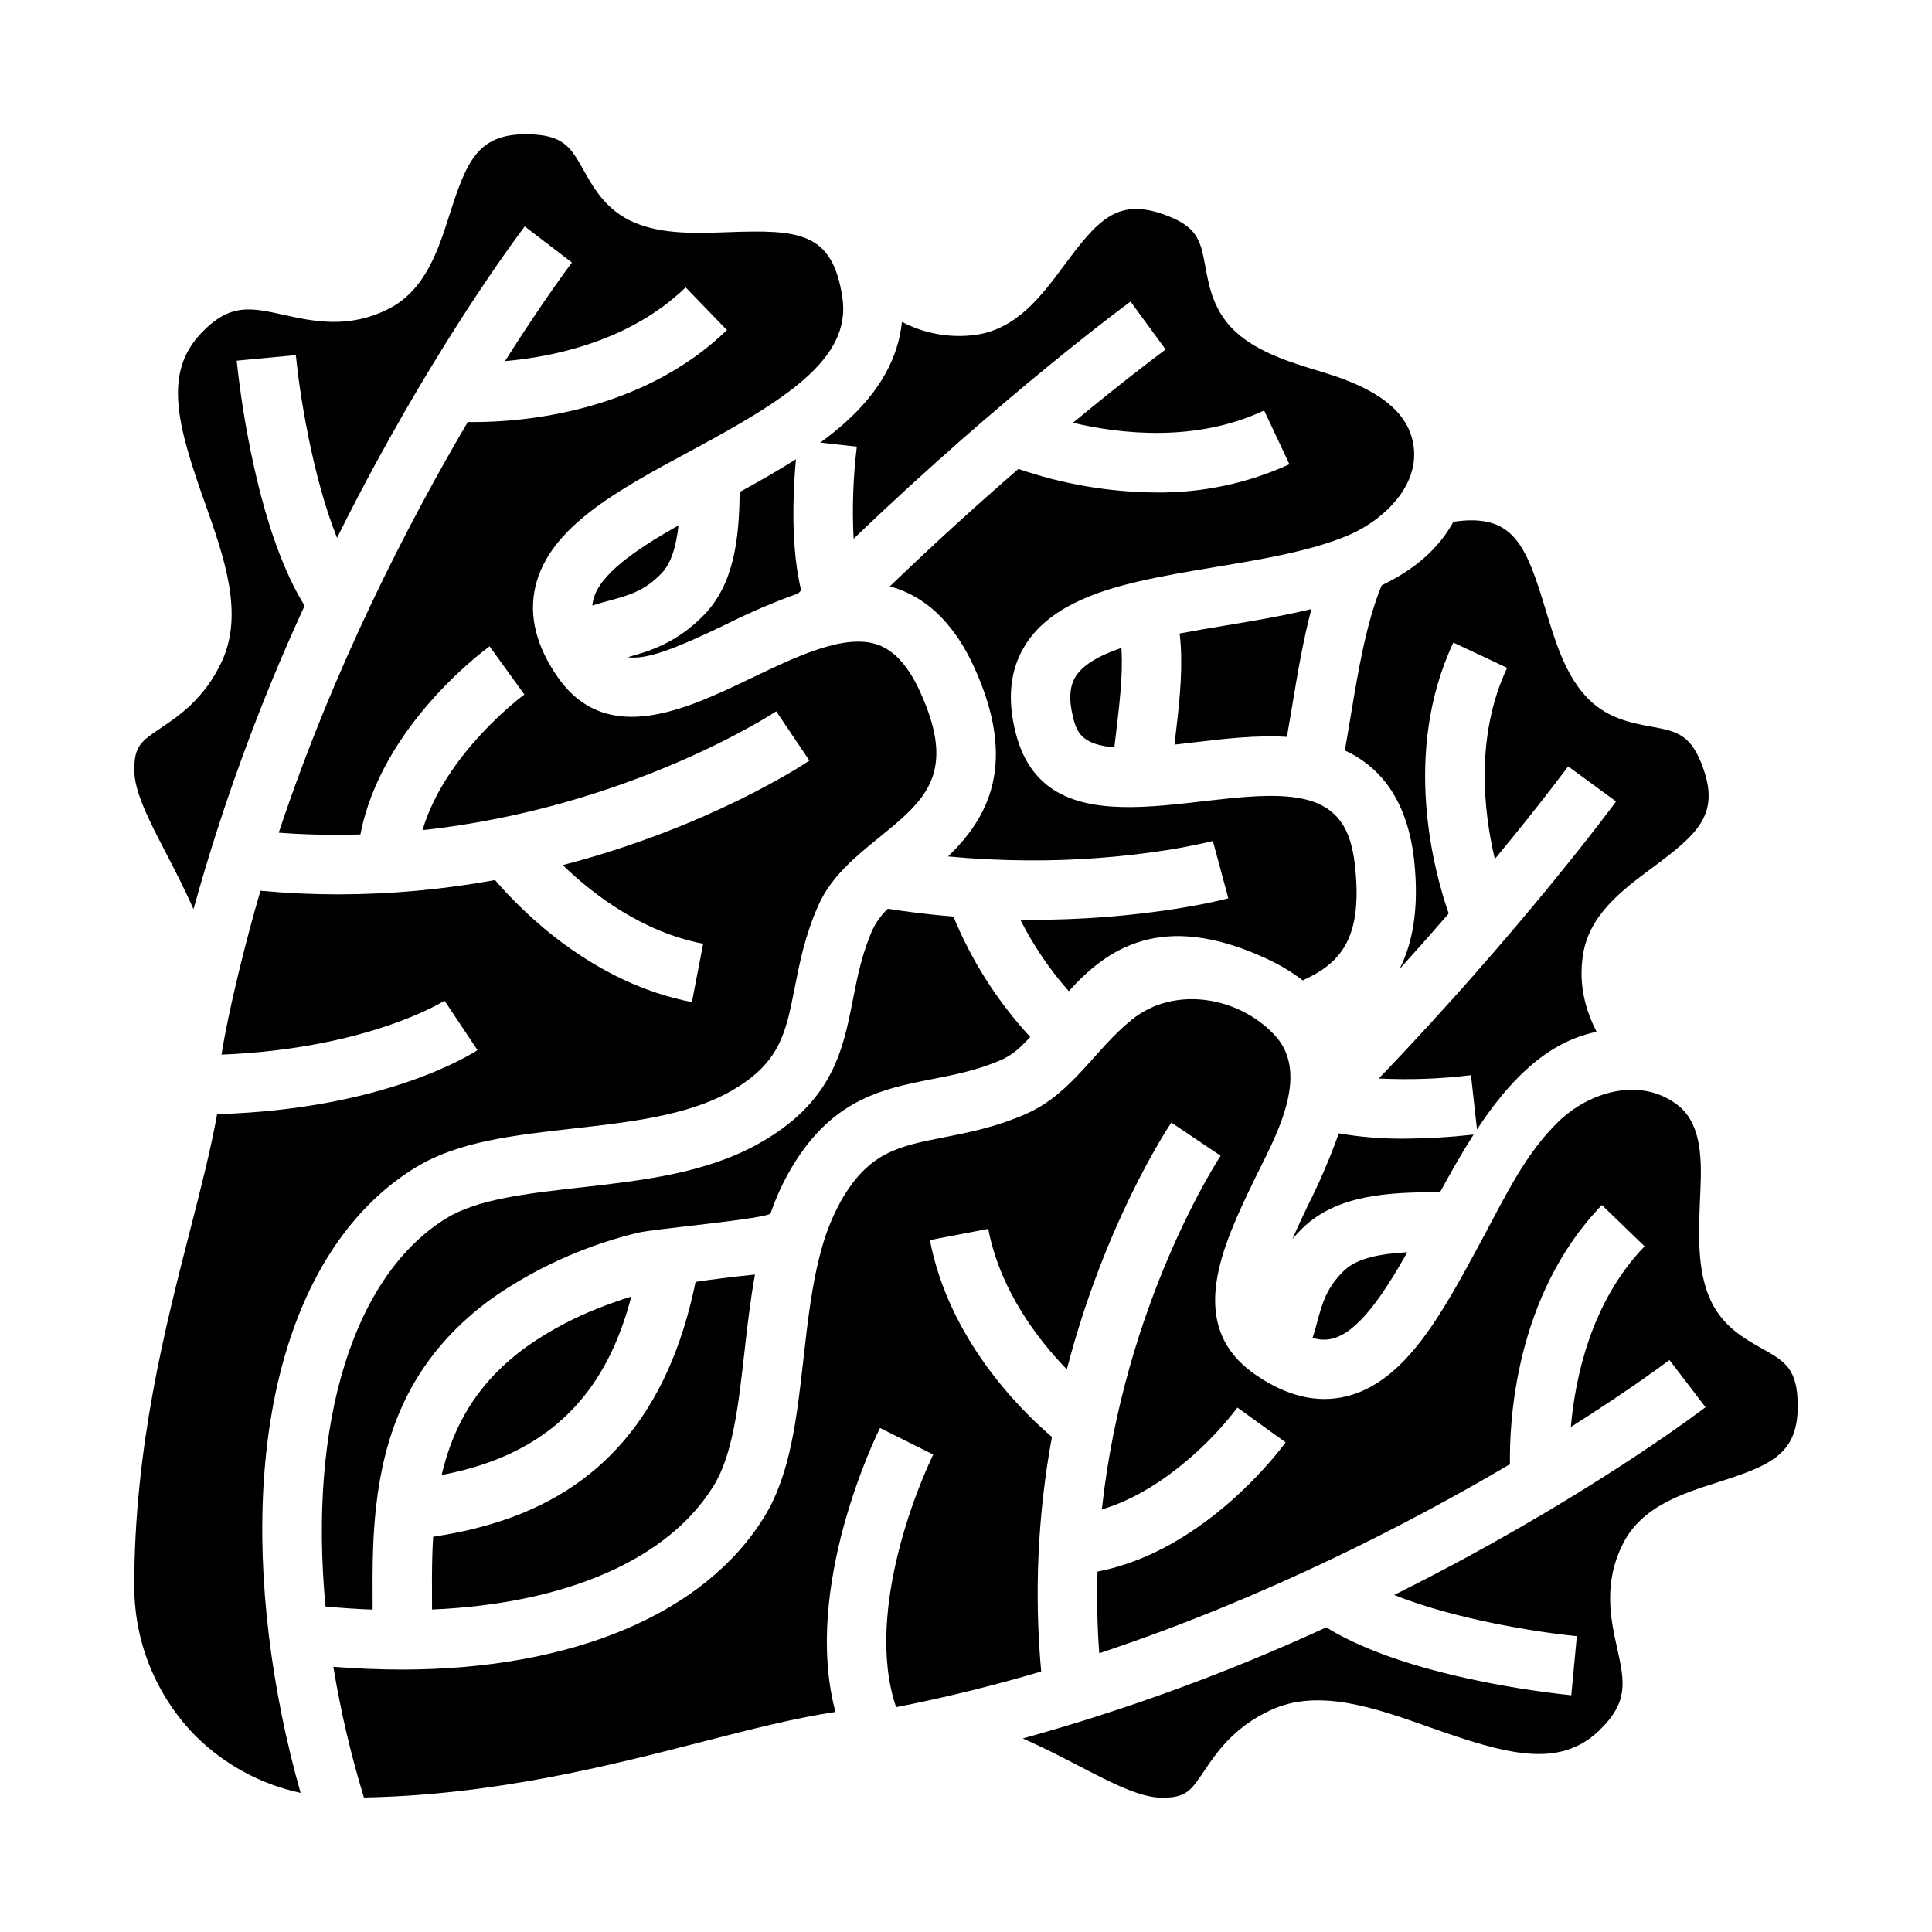 <?xml version="1.0" encoding="UTF-8"?>
<!-- Uploaded to: SVG Repo, www.svgrepo.com, Generator: SVG Repo Mixer Tools -->
<svg fill="#000000" width="800px" height="800px" version="1.1" viewBox="144 144 512 512" xmlns="http://www.w3.org/2000/svg">
 <g>
  <path d="m371.07 262.37c-0.988 8.098-1.273 16.262-0.855 24.406 39.754-38.148 73.027-62.602 73.391-62.863l9.297 12.707c-0.191 0.141-9.723 7.148-24.559 19.422 12.484 2.953 32.516 5.277 50.668-3.258l6.699 14.25h-0.004c-11.09 5.066-23.16 7.621-35.352 7.477-12.41-0.09-24.727-2.199-36.457-6.242-10.234 8.855-21.859 19.336-34.086 31.125 0.758 0.207 1.516 0.434 2.262 0.707 8.434 3.051 15.18 9.996 20.051 20.641 11.867 25.938 3.457 40.246-6.887 50.227 6.961 0.656 14.031 1.008 21.113 1.047 12.34 0.082 24.664-0.828 36.855-2.727 7.691-1.223 12.168-2.414 12.215-2.426l4.098 15.199c-0.211 0.059-5.234 1.402-13.844 2.773v0.004c-12.672 1.961-25.477 2.941-38.297 2.922h-1.105c-0.625 0-1.25-0.016-1.875-0.023 3.453 6.836 7.769 13.199 12.84 18.934 10.062-11.156 24.492-21.395 52.016-8.797 3.547 1.59 6.898 3.582 9.992 5.938 9.656-4.43 15.824-10.652 13.922-29.578-0.82-8.176-3.027-16.066-13.52-18.461-22.508-5.133-66.527 15.926-76.086-16.105-0.133-0.441-0.266-0.938-0.387-1.434l-0.02-0.07c-2.269-8.844-1.488-16.539 2.328-22.871 6.285-10.43 19.355-14.652 30.039-17.16 6.465-1.52 13.594-2.707 20.492-3.859 12.445-2.074 25.316-4.219 35.121-8.355 0.07-0.031 0.141-0.059 0.211-0.086 9.922-4.234 20.43-14.465 16.641-26.406-3.051-9.617-14.887-14.207-23.617-16.848-8.156-2.465-16.594-5.019-22.633-10.391-6.066-5.402-7.305-12.102-8.297-17.496-1.277-6.953-1.988-10.781-11.43-14.008-12.102-4.133-17.234 1.832-25.992 13.629-5.856 7.894-12.496 16.836-23.27 18.402h0.012c-6.777 0.965-13.684-0.23-19.738-3.414-0.953 9.605-5.973 18.555-15.039 26.688-2.059 1.848-4.277 3.609-6.594 5.305z"/>
  <path d="m455.25 341.33c1.566-0.176 3.156-0.359 4.785-0.555 8.363-0.992 16.934-2.008 25.012-1.492 0.445-2.547 0.887-5.156 1.336-7.871 1.453-8.742 2.941-17.656 5.152-26.004-7.445 1.797-15.262 3.106-22.926 4.383-4.152 0.688-8.168 1.363-11.992 2.09 0.129 1.109 0.242 2.246 0.309 3.445 0.457 8.012-0.547 16.473-1.52 24.66-0.051 0.449-0.105 0.895-0.156 1.344z"/>
  <path d="m525.62 459.96c2.762-5.074 5.695-10.297 8.902-15.289l-0.004 0.004c-6.125 0.68-12.281 1.039-18.445 1.074-5.789 0.055-11.57-0.414-17.273-1.402-2.379 6.652-5.172 13.148-8.363 19.453-1.523 3.18-2.82 6.004-3.922 8.531v0.004c0.875-1.031 1.801-2.016 2.773-2.953 9.062-8.742 22.648-9.496 36.332-9.422z"/>
  <path d="m428.98 323.41c-1.594 2.644-1.766 6.231-0.531 10.961 0.023 0.094 0.047 0.188 0.066 0.285 0.047 0.188 0.098 0.375 0.156 0.559 0.914 3.141 2.527 6.18 10.648 6.848 0.012-0.098 0.023-0.211 0.035-0.309 0.137-1.203 0.281-2.41 0.426-3.621 0.891-7.512 1.816-15.277 1.438-21.895-0.012-0.188-0.027-0.355-0.043-0.539-6.371 2.172-10.395 4.719-12.195 7.711z"/>
  <path d="m501.91 334c-0.492 2.93-0.984 5.922-1.512 8.875 10.742 4.965 16.941 14.938 18.434 29.781 1.234 12.285-0.477 21.336-3.961 28.184 4.664-5.152 9.023-10.086 13.047-14.738-3.824-10.988-12.523-42.539 1.234-71.812l14.25 6.695c-8.535 18.156-6.207 38.188-3.258 50.668 12.277-14.836 19.285-24.371 19.43-24.559l12.707 9.297c-0.266 0.359-24.734 33.648-62.883 73.414h-0.004c8.152 0.41 16.324 0.117 24.426-0.875l1.598 14.375c8.207-12.445 18.215-23.152 31.691-25.867-2.75-5.469-4.836-12-3.637-20.207 1.57-10.77 10.512-17.406 18.402-23.266 11.793-8.758 17.758-13.887 13.625-25.992-3.223-9.441-7.051-10.148-14.004-11.43-5.391-0.992-12.094-2.231-17.492-8.301-5.371-6.031-7.922-14.465-10.387-22.633-5.207-17.219-8.535-25.684-24.453-23.336-3.836 7.023-10.098 12.566-18.984 16.828-4.086 9.777-6.211 22.527-8.27 34.898z"/>
  <path d="m491.86 498.52c1.672 0.578 3.473 0.664 5.188 0.242 6.836-1.664 13.457-11.484 19.902-22.895-7.117 0.375-13.312 1.539-16.742 4.848-4.676 4.508-5.82 8.758-7.148 13.676-0.355 1.328-0.738 2.715-1.199 4.129z"/>
  <path d="m269.51 532.85c26.805-7.852 37-26.938 41.797-45.266-3.098 0.984-6.066 2.039-8.844 3.148-6.086 2.383-11.891 5.418-17.32 9.055-3.613 2.434-6.969 5.238-10.004 8.363-6.981 7.262-11.559 15.914-14.098 26.727 0.57-0.109 1.145-0.219 1.699-0.336l0.188-0.035c2.262-0.477 4.481-1.035 6.582-1.656z"/>
  <path d="m610.86 501.32c-4.781-2.68-10.727-6.019-13.875-13.512-3.133-7.445-2.82-16.25-2.516-24.766 0.297-8.324 1.633-20.469-5.934-26.238-9.914-7.562-23.348-3.453-31.5 4.406-8.766 8.453-14.129 19.832-19.824 30.406l-0.832 1.547c-10.266 19.066-19.965 37.078-35.594 40.887-7.648 1.871-15.652 0-23.781-5.547-0.148-0.098-0.359-0.238-0.578-0.395-18.48-13-8.336-34.137-0.18-51.129 5.031-10.48 15.574-27.957 5.562-38.66-9.664-10.332-26.641-13.078-37.758-4.184-9.965 7.977-15.824 19.59-27.992 24.992-7.996 3.543-15.379 4.996-21.895 6.273-12.102 2.375-20.094 3.938-27.535 17.281l0.004 0.008c-2.117 3.91-3.766 8.051-4.922 12.34-2.527 9-3.676 19.207-4.785 29.082-1.758 15.66-3.422 30.449-10.277 41.684-15.73 25.773-50.727 40.598-96.016 40.66-5.953-0.012-12.07-0.254-18.289-0.742v0.004c1.918 11.715 4.625 23.285 8.102 34.637 34.605-0.652 64.863-8.398 89.375-14.688 13.113-3.367 24.895-6.391 35.582-7.981-8.855-33.25 10.879-73.383 11.816-75.254l14.086 7.035h-0.004c-3.953 8.426-7.074 17.215-9.32 26.246-2.863 11.57-5.027 27.453-0.504 40.703 13.137-2.562 25.992-5.769 38.449-9.445-1.875-20.754-0.918-41.664 2.844-62.156-8.938-7.676-27.34-26.211-32.34-52.18l15.461-2.977c3.129 16.25 13.059 29.227 20.828 37.246 10.094-38.82 26.598-63.762 27.703-65.406l13.062 8.789c-0.32 0.48-25.543 38.77-31.488 93.734 9.055-2.703 16.953-8.191 22.527-12.93v0.004c4.965-4.191 9.461-8.906 13.41-14.062l12.77 9.211c-0.914 1.266-21.047 28.727-49.848 34.234h-0.004c-0.223 7.223-0.07 14.449 0.465 21.656 43.828-14.586 81.879-34.219 108.84-50.105-0.195-10.527 1.125-44.645 24.359-68.684l11.316 10.941c-14.309 14.801-18.426 35.164-19.543 47.883 16.375-10.363 25.84-17.523 26.133-17.746l9.566 12.504c-0.984 0.75-24.473 18.637-62.727 39.453-6.043 3.289-12.672 6.758-19.801 10.301 16.414 6.582 38.828 10.004 48.422 10.91l-1.477 15.676 0.004-0.004c-9.391-0.992-18.715-2.512-27.934-4.551-15.844-3.512-28.23-8.023-37-13.445-25.969 11.961-52.863 21.805-80.414 29.441 5.273 2.32 10.152 4.844 14.637 7.172 8.82 4.578 16.434 8.531 22.246 8.531 6.402 0 7.602-1.781 11.164-7.074 3.266-4.848 7.734-11.492 17.562-16.102 12.707-5.957 27.75-0.625 42.297 4.535 20.141 7.141 34.137 11.062 44.773 0.887 7.969-7.617 6.777-13.008 4.809-21.941-1.688-7.656-3.789-17.184 1.648-27.793 4.969-9.688 15.574-13.082 24.934-16.074 13.988-4.465 21.289-7.394 21.289-20.191 0-9.977-3.394-11.883-9.559-15.34z"/>
  <path d="m258.61 554.78c-0.176 4.926-0.148 9.832-0.117 14.578 0 0.395 0 0.789 0.008 1.18 35.77-1.555 62.762-13.367 74.707-32.941 5.039-8.258 6.512-21.367 8.07-35.242 0.766-6.801 1.555-13.75 2.793-20.59-6.227 0.648-11.367 1.285-15.734 1.949-7.086 34.57-24.902 55.605-54.379 64.238-2.535 0.75-5.215 1.426-7.953 2l-0.168 0.035c-2.234 0.469-4.582 0.895-7.043 1.27-0.074 1.141-0.137 2.305-0.184 3.523z"/>
  <path d="m336.19 309.57c6.258-3.16 12.703-5.93 19.301-8.293 0.273-0.277 0.543-0.547 0.816-0.82-2.144-9.039-2.609-20.672-1.379-34.754-4.773 3.051-9.828 5.902-14.91 8.68-0.141 12.621-1.52 24.352-9.402 32.523-7.266 7.531-14.703 9.734-20.285 11.25 4.961 0.762 12.586-2.219 25.859-8.586z"/>
  <path d="m254.2 453.35c11.234-6.859 26.027-8.52 41.688-10.281 14.793-1.664 30.094-3.383 41.426-9.703 13.34-7.441 14.906-15.434 17.281-27.535 1.277-6.516 2.727-13.898 6.273-21.891 3.398-7.66 9.867-12.918 16.125-18.008 12.062-9.809 20.777-16.895 10.824-38.648-3.09-6.754-6.719-10.805-11.09-12.387-8.695-3.148-21.418 2.957-33.723 8.855-17 8.156-38.156 18.301-51.152-0.242-5.785-8.254-7.785-16.379-5.945-24.148 3.727-15.715 21.793-25.449 40.922-35.75 25.168-13.555 42.797-24.402 40.422-40.676-2.57-17.605-11.648-18.066-30.285-17.41-8.52 0.301-17.328 0.613-24.777-2.519-7.488-3.148-10.824-9.094-13.508-13.875-3.461-6.156-5.367-9.551-15.344-9.551-12.793 0-15.723 7.301-20.199 21.293-2.992 9.359-6.387 19.965-16.07 24.934-10.609 5.434-20.141 3.336-27.793 1.648-8.93-1.969-14.32-3.16-21.938 4.809-10.176 10.641-6.254 24.637 0.887 44.777 5.16 14.547 10.496 29.59 4.535 42.297-4.609 9.828-11.25 14.297-16.102 17.562-5.293 3.562-7.074 4.762-7.074 11.164 0 5.805 3.953 13.426 8.531 22.246 2.332 4.496 4.856 9.371 7.172 14.637l-0.004-0.004c7.637-27.555 17.484-54.449 29.445-80.422-5.422-8.77-9.934-21.156-13.445-37v0.004c-2.039-9.223-3.562-18.547-4.555-27.938l15.676-1.477c0.91 9.594 4.328 32.008 10.91 48.422 3.543-7.125 7.016-13.758 10.301-19.801 20.816-38.258 38.699-61.746 39.453-62.727l12.504 9.566c-0.25 0.328-7.402 9.789-17.746 26.133 12.719-1.117 33.082-5.234 47.883-19.543l10.941 11.316c-22.883 22.121-54.906 24.375-67.012 24.375-0.613 0-1.164-0.008-1.672-0.016-15.883 26.965-35.516 65.012-50.105 108.84 7.207 0.535 14.438 0.691 21.656 0.465 5.504-28.805 32.965-48.938 34.23-49.852l4.606 6.383 4.617 6.379c-0.238 0.172-20.91 15.406-27.004 35.945 54.969-5.938 93.266-31.168 93.746-31.488l8.789 13.062c-1.641 1.105-26.566 17.602-65.367 27.695 8.055 7.781 21.059 17.727 37.211 20.84l-2.977 15.461c-25.969-5-44.5-23.402-52.18-32.34v0.004c-13.734 2.504-27.66 3.773-41.621 3.789-6.676 0-13.535-0.316-20.539-0.961-3.731 12.637-8.477 31.621-10.32 43.43 38.91-1.574 58.898-14.164 59.102-14.297l8.734 13.098c-1 0.668-24.051 15.668-69 16.969-1.703 9.461-4.328 19.73-7.199 30.898-6.574 25.609-14.762 57.484-14.762 94.055 0 0.297 0 0.598 0.008 0.895v-0.004c0.176 14.527 5.941 28.426 16.105 38.809 0.047 0.051 0.098 0.098 0.141 0.148l0.066 0.066c0.062 0.059 0.121 0.113 0.184 0.172l-0.004 0.004c7.602 7.457 17.168 12.602 27.582 14.832-3.844-13.531-6.641-27.34-8.363-41.301-7.172-58.703 7.371-105.24 38.898-124.48z"/>
  <path d="m242.75 569.45c-0.031-4.91-0.062-9.984 0.129-15.258 0.148-3.856 0.398-7.367 0.77-10.75 2.141-19.457 8.539-34.137 20.137-46.199v-0.004c3.789-3.906 7.973-7.414 12.484-10.457 11.258-7.512 23.758-12.969 36.918-16.125 3.914-0.973 34.52-3.699 35.023-5.133 1.254-3.629 2.812-7.144 4.664-10.504 11-19.719 24.855-22.434 38.258-25.066 5.981-1.172 12.16-2.387 18.535-5.215 1.941-0.941 3.711-2.207 5.227-3.746 0.445-0.43 0.91-0.895 1.367-1.383 0.25-0.266 0.492-0.543 0.746-0.816-8.625-9.34-15.516-20.141-20.344-31.898-3.871-0.316-7.707-0.723-11.504-1.219-1.969-0.254-3.938-0.543-5.898-0.844v0.004c-1.648 1.578-3.004 3.438-4.008 5.488-2.828 6.371-4.039 12.555-5.215 18.535-2.629 13.402-5.344 27.258-25.062 38.254-14.094 7.859-30.992 9.762-47.332 11.598-13.875 1.562-26.984 3.035-35.242 8.07-24.68 15.074-36.77 54.199-32.137 102.95 4.223 0.402 8.383 0.68 12.488 0.824 0-0.371 0-0.734-0.004-1.109z"/>
  <path d="m301.22 303c-0.121 0.484-0.195 0.977-0.23 1.477 1.574-0.531 3.121-0.949 4.609-1.352 4.922-1.328 9.168-2.473 13.684-7.152 2.668-2.766 3.938-7.367 4.527-12.75-11.305 6.402-20.98 12.984-22.59 19.777z"/>
 </g>
</svg>